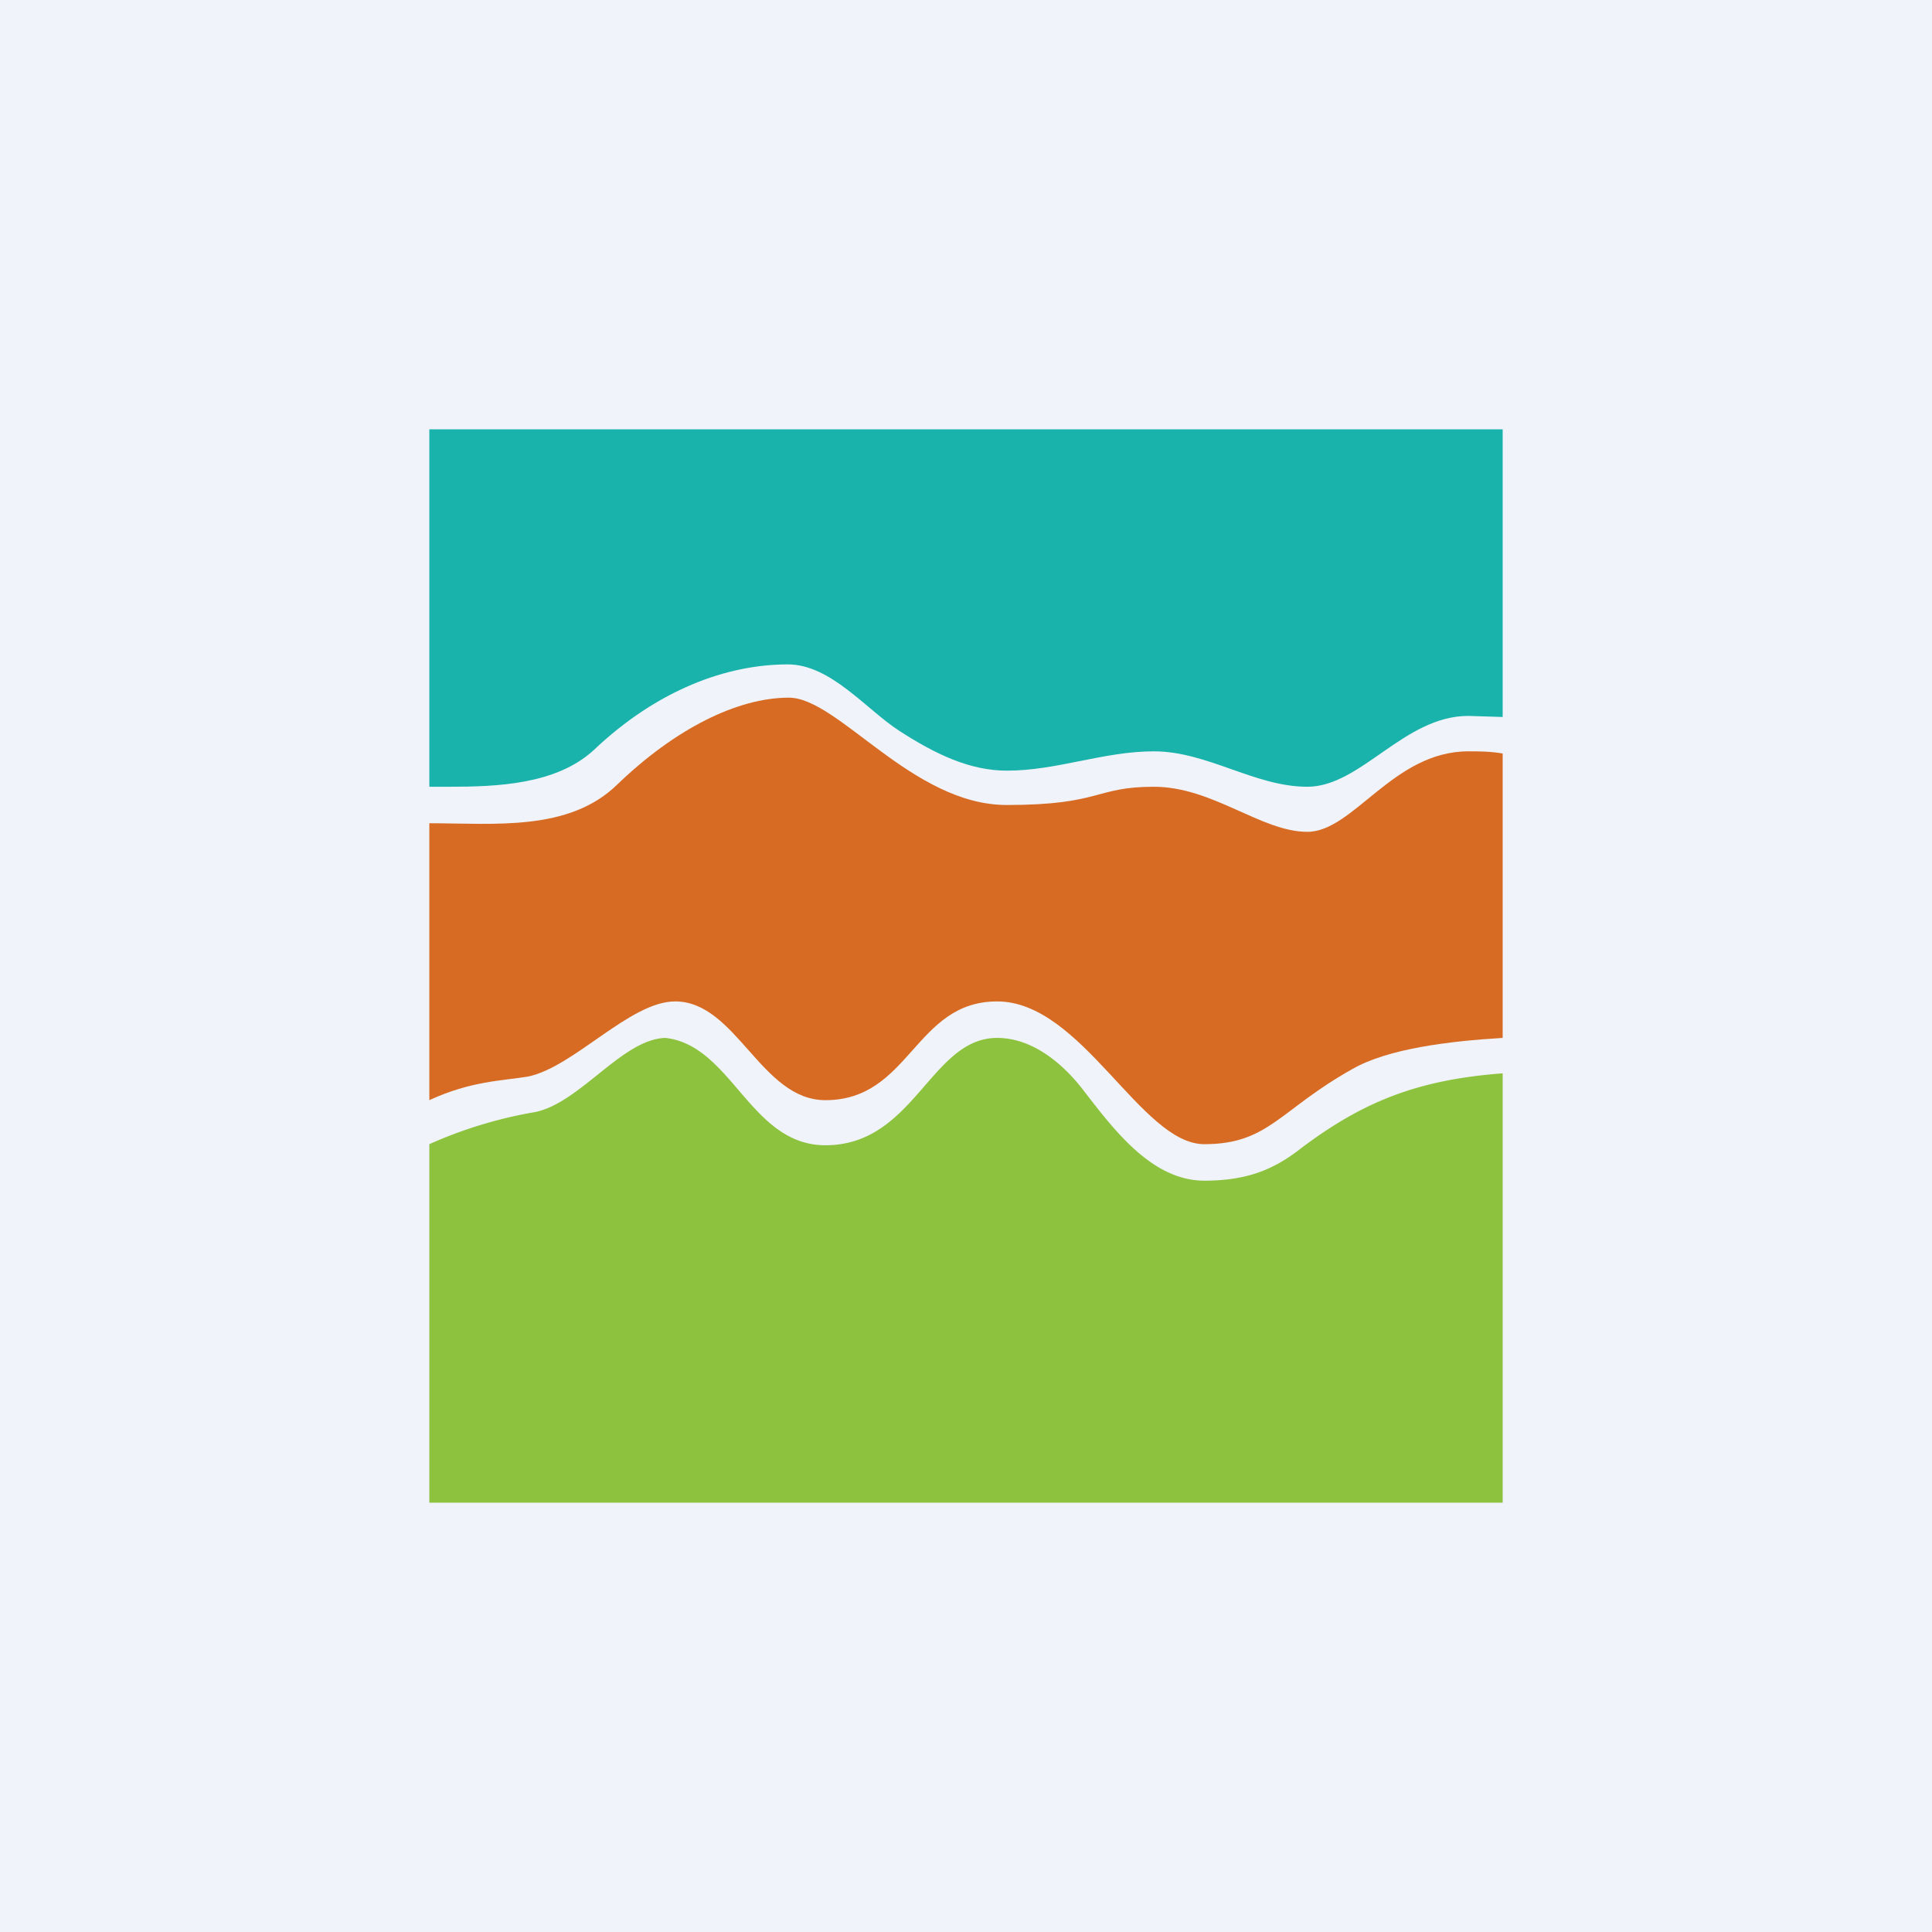 <!-- by TradingView --><svg width="18" height="18" viewBox="0 0 18 18" xmlns="http://www.w3.org/2000/svg"><path fill="#F0F3FA" d="M0 0h18v18H0z"/><path d="M14 4H4v3.33h.18c.45 0 1-.02 1.35-.34.6-.57 1.25-.8 1.81-.8.4 0 .73.42 1.04.62.34.22.66.37 1 .37.47 0 .9-.18 1.37-.18.5 0 .94.33 1.43.33.5 0 .9-.66 1.5-.66l.32.01V4Z" fill="#19B3AB"/><path d="M14 10c-.79.06-1.31.26-1.92.73-.23.17-.47.27-.86.27-.5 0-.86-.5-1.14-.86-.18-.23-.46-.47-.79-.47-.62 0-.77 1-1.6 1-.7 0-.87-.93-1.49-1-.4.01-.79.6-1.21.69a4.1 4.1 0 0 0-.99.3V14h10v-4Z" fill="#8DC23E"/><path d="M4 10.25V7.67c.6 0 1.3.08 1.75-.36.54-.52 1.12-.81 1.6-.81.46 0 1.15 1 2.03 1 .88 0 .82-.17 1.37-.17.55 0 1 .42 1.43.42.43 0 .8-.75 1.5-.75.1 0 .2 0 .32.02v2.65c-.5.03-1.07.1-1.4.29-.68.38-.78.7-1.38.7-.59 0-1.14-1.33-1.93-1.33-.77 0-.81.92-1.6.92-.6 0-.83-.92-1.4-.92-.42 0-.94.61-1.37.7-.24.04-.53.04-.92.22Z" fill="#D76B23"/></svg>